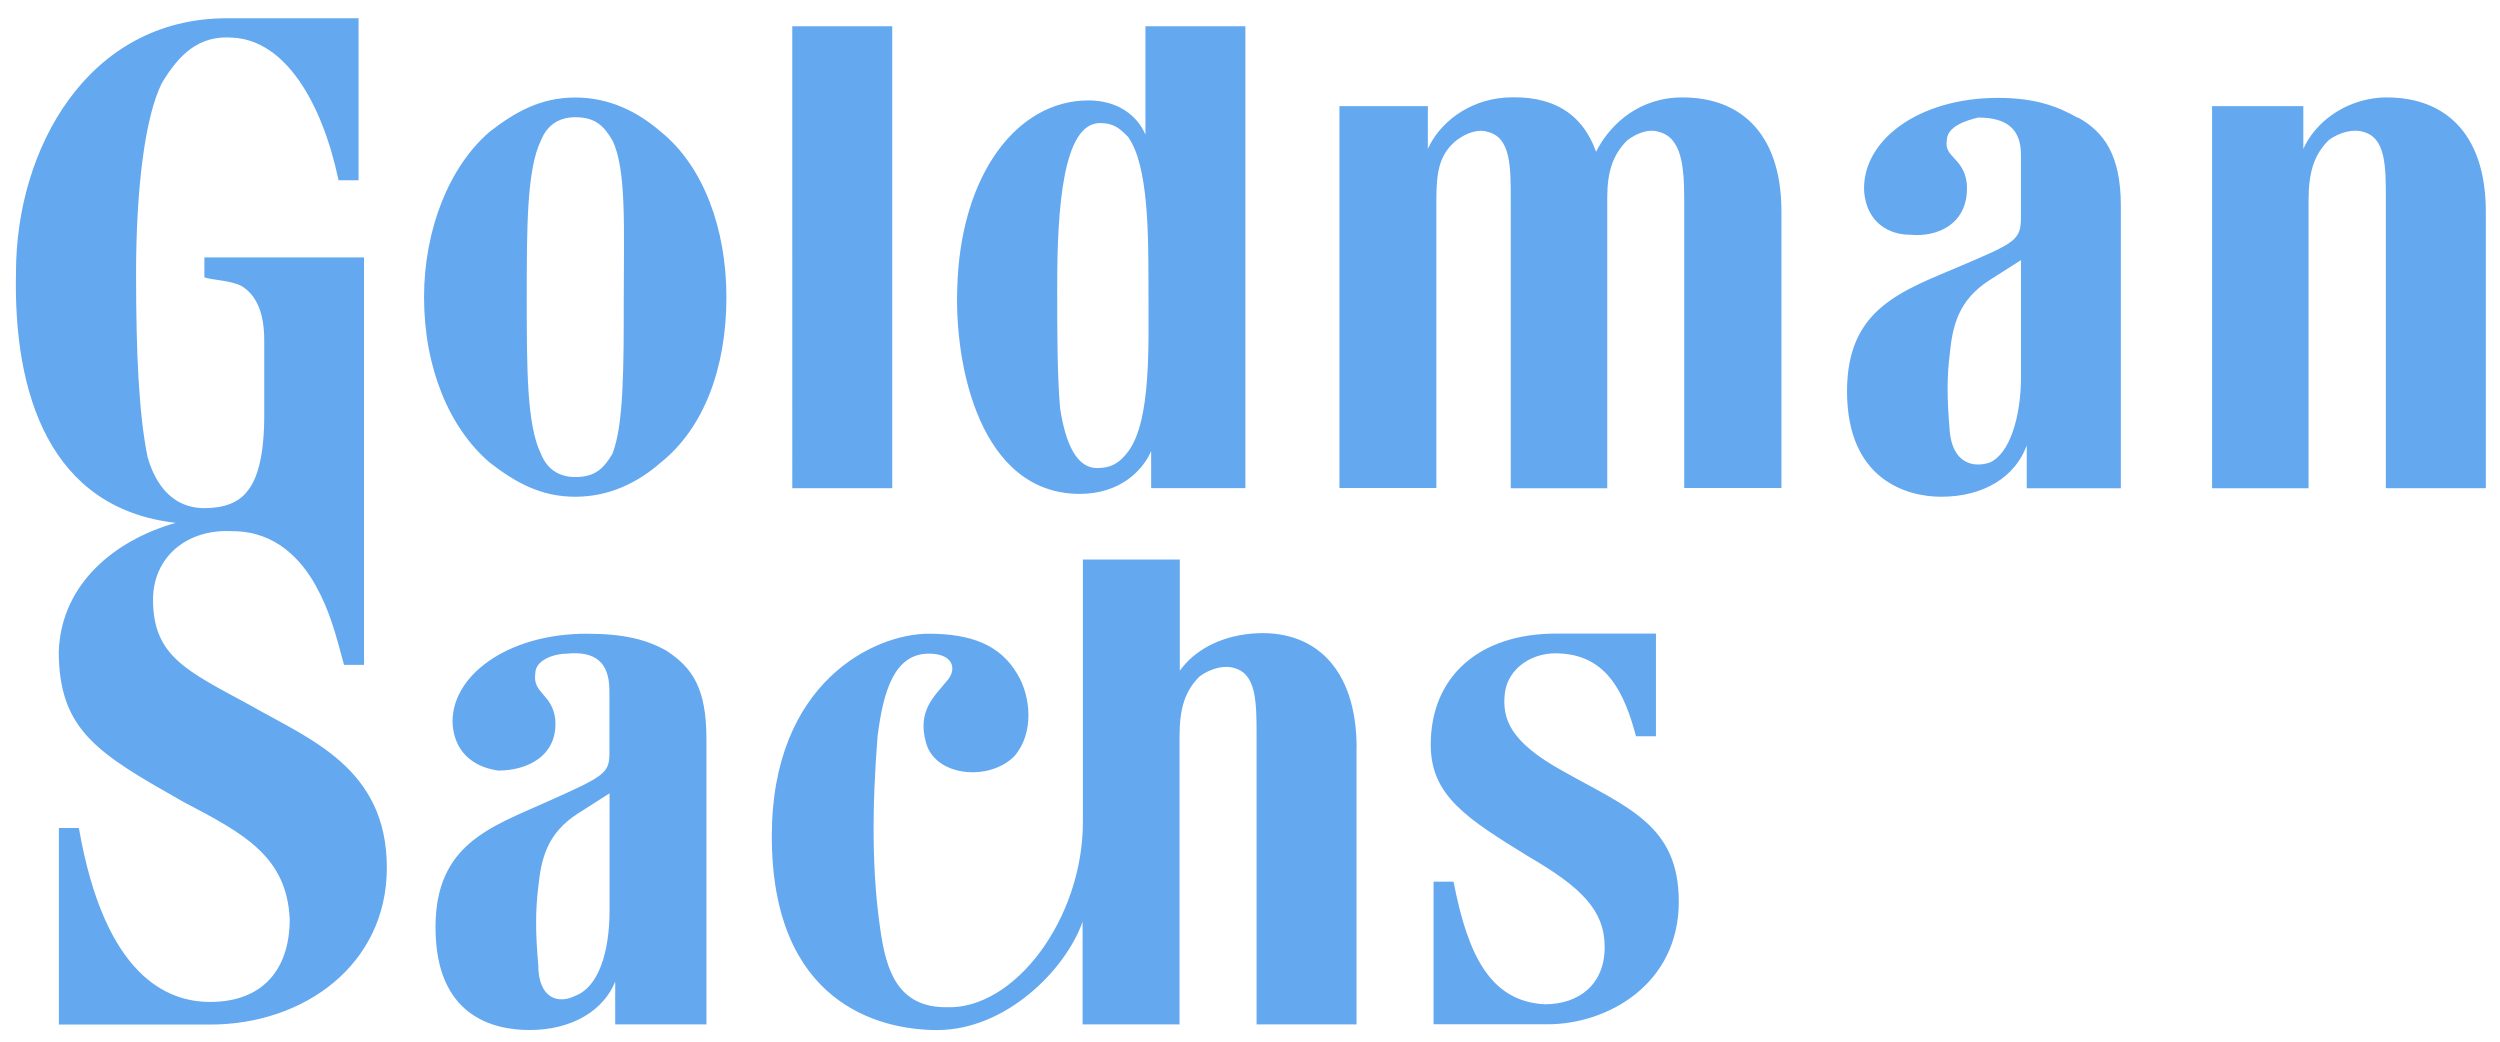 <?xml version="1.0" encoding="UTF-8" standalone="no"?>
<svg xmlns:inkscape="http://www.inkscape.org/namespaces/inkscape" xmlns:sodipodi="http://sodipodi.sourceforge.net/DTD/sodipodi-0.dtd" xmlns="http://www.w3.org/2000/svg" xmlns:svg="http://www.w3.org/2000/svg" width="600" height="250" version="1.1" id="svg4" sodipodi:docname="Goldmansachs_logo.svg" inkscape:version="1.1.2 (b8e25be833, 2022-02-05)">
  <defs id="defs8"></defs>
  <path d="M 554.162,117.178 H 530.9 V 25.47 h 21.897 v 10.272 c 2.737,-6.163 9.583,-11.625 18.477,-12.32 15.057,-0.677 25.323,8.217 25.323,27.371 V 117.172 H 572.608 V 48.043 c 0,-8.217 0,-15.057 -5.536,-16.423 -2.054,-0.677 -5.536,0 -8.217,2.048 -3.414,3.426 -4.798,7.535 -4.798,14.374 V 117.16 Z M 158.594,31.621 c -5.536,-4.798 -12.32,-8.217 -20.544,-8.217 -8.224,0 -14.368,3.426 -20.531,8.217 -9.583,8.217 -15.746,23.268 -15.746,39.691 0,17.111 6.151,31.48 15.746,39.691 6.163,4.798 12.32,8.217 20.531,8.217 8.211,0 15.057,-3.414 20.544,-8.217 10.272,-8.217 15.746,-22.586 15.746,-39.691 0,-16.423 -5.536,-31.48 -15.746,-39.691 z m -8.894,39.691 c 0,17.111 0,30.797 -2.743,37.643 -2.048,3.414 -4.06,5.536 -8.894,5.536 -4.059,0 -6.84,-2.054 -8.217,-5.536 -3.426,-6.846 -3.426,-20.544 -3.426,-37.643 0,-16.423 0,-30.797 3.426,-37.643 1.372,-3.414 4.06,-5.536 8.217,-5.536 4.798,0 6.846,2.054 8.9,5.536 3.426,6.846 2.743,21.22 2.743,37.643 z m 247.728,80.766 v 24.634 h -4.785 c -2.737,-10.259 -6.846,-19.117 -17.794,-19.849 -6.846,-0.677 -13.003,3.426 -13.692,9.583 -0.689,6.157 1.372,11.625 13.692,18.477 15.746,8.9 28.06,13.003 28.06,31.48 0,19.849 -17.111,29.425 -31.48,29.425 h -27.371 v -34.223 h 4.798 c 3.426,17.794 8.9,28.743 21.897,29.425 8.217,0 14.368,-4.798 14.368,-13.685 0,-8.888 -5.536,-14.374 -18.477,-21.897 -14.368,-8.894 -23.268,-14.368 -23.268,-26.694 0,-16.423 11.637,-26.694 30.114,-26.694 h 23.988 z m 30.12,-34.906 V 50.793 c 0,-19.166 -10.272,-28.06 -25.323,-27.371 -10.272,0.677 -16.423,7.535 -19.166,13.003 -3.414,-9.583 -10.948,-13.685 -21.897,-13.003 -8.888,0.677 -15.746,6.163 -18.477,12.32 V 25.47 h -21.22 v 91.646 h 23.262 V 48.068 c 0,-6.846 0.677,-10.948 4.798,-14.374 2.743,-2.048 5.474,-2.731 7.522,-2.048 5.536,1.372 5.536,8.217 5.536,16.423 v 69.11 h 23.158 V 47.367 c 0,-6.163 1.365,-10.272 4.798,-13.692 2.737,-2.048 5.536,-2.731 7.522,-2.048 5.536,1.372 6.151,8.217 6.151,16.423 v 69.067 h 23.268 z M 190.147,6.298 h 23.988 V 117.16 h -23.988 z M 298.893,117.178 V 6.311 H 274.905 V 32.316 c -2.048,-4.798 -6.846,-8.217 -13.685,-8.217 -17.111,0 -30.797,17.794 -31.48,45.165 -0.677,18.477 5.474,49.268 29.425,49.268 9.577,0 15.057,-5.536 17.111,-10.272 v 8.9 h 22.586 z M 270.833,33.005 c 4.798,6.846 4.798,23.262 4.798,36.265 0,13.685 0.677,31.48 -4.798,39.008 -2.054,2.743 -4.06,4.06 -7.522,4.06 -4.798,0 -7.535,-5.536 -8.894,-14.368 -0.689,-8.217 -0.689,-18.477 -0.689,-29.425 0,-18.477 1.372,-39.008 10.272,-39.008 3.426,0 4.798,1.372 6.846,3.426 z m 227.898,-4.798 c 6.151,3.426 10.272,8.9 10.272,21.22 v 67.751 h -22.586 v -10.272 c -2.737,7.522 -10.272,12.314 -20.544,12.314 -8.217,0 -22.586,-4.059 -22.586,-25.323 0,-19.849 13.003,-23.988 27.371,-30.108 13.003,-5.536 14.368,-6.163 14.368,-11.625 v -15.057 c 0,-6.151 -3.414,-8.894 -10.272,-8.894 -2.737,0.677 -7.522,2.054 -7.522,5.536 -0.689,4.06 4.06,4.06 4.798,10.272 0.677,9.583 -6.846,12.997 -13.685,12.314 -4.798,0 -10.272,-2.737 -10.948,-10.259 -0.677,-12.32 13.003,-22.586 32.125,-22.586 8.9,0 14.374,2.054 19.166,4.798 z m -13.692,34.217 -7.522,4.798 c -7.522,4.798 -8.9,10.948 -9.583,17.794 -0.677,5.536 -0.677,10.272 0,18.477 0.677,7.522 5.474,8.9 9.583,7.522 4.798,-2.054 7.522,-10.948 7.522,-20.544 V 62.412 Z M 159.972,156.186 c 6.163,4.06 9.577,8.9 9.577,21.22 v 68.446 h -21.897 v -10.272 c -2.737,6.846 -10.259,11.625 -20.544,11.625 -8.894,0 -22.586,-3.426 -22.586,-24.634 0,-19.849 13.003,-23.988 26.694,-30.108 13.692,-6.12 15.045,-6.846 15.045,-11.625 v -15.069 c 0,-6.846 -3.426,-9.577 -10.259,-8.894 -2.743,0 -7.535,1.372 -7.535,4.798 -0.677,4.798 4.059,4.798 4.798,10.948 0.689,8.9 -6.846,12.32 -13.685,12.32 -4.798,-0.677 -10.272,-3.414 -10.948,-10.948 -0.677,-11.625 13.003,-21.897 32.125,-21.897 8.9,0 14.368,1.372 19.166,4.059 z m -13.692,34.217 -7.522,4.798 c -7.522,4.798 -8.894,10.948 -9.583,17.794 -0.677,5.474 -0.677,10.948 0,18.477 0,8.217 4.798,9.577 8.9,7.522 5.474,-2.054 8.217,-10.259 8.217,-20.531 v -28.06 z m 179.307,-10.948 c 0,-19.166 -10.272,-28.743 -25.323,-27.371 -7.522,0.677 -13.685,4.059 -17.111,8.9 v -26.694 h -23.256 v 62.965 c 0,23.268 -16.423,45.165 -32.845,44.482 -11.625,0 -14.374,-8.894 -15.746,-18.477 -2.054,-13.692 -2.054,-29.425 -0.689,-46.537 1.372,-10.948 4.06,-19.849 12.32,-19.849 6.163,0 6.846,4.06 4.059,6.846 -2.743,3.426 -6.846,6.846 -4.798,14.374 2.048,8.217 15.045,9.577 21.22,3.426 4.798,-5.474 4.059,-14.374 0.677,-19.849 -4.059,-6.846 -10.948,-9.577 -21.22,-9.577 -13.003,0 -37.643,11.625 -37.643,48.591 0,39.691 25.323,46.531 39.691,46.531 16.423,0 30.797,-14.374 34.899,-26.005 v 24.646 h 23.268 v -69.128 c 0,-6.846 1.372,-10.948 4.798,-14.374 2.743,-2.048 6.163,-2.737 8.217,-2.048 5.474,1.365 5.474,8.217 5.474,16.423 v 69.122 h 23.988 V 179.467 Z M 86.052,4.25 V 43.258 H 81.254 C 77.195,24.092 68.251,9.724 55.931,9.041 47.714,8.365 42.935,13.101 38.82,19.99 34.761,28.207 32.657,45.313 32.657,65.838 c 0,19.166 0.689,33.534 2.743,43.793 1.365,4.798 4.798,12.32 13.685,12.32 4.798,0 8.217,-1.372 10.272,-4.059 3.426,-4.06 4.06,-12.32 4.06,-17.794 V 81.627 c 0,-6.846 -2.054,-10.948 -5.474,-13.003 -2.737,-1.372 -6.846,-1.372 -8.894,-2.054 v -4.798 h 38.319 v 97.797 h -4.798 c -2.03,-7.455 -3.401,-12.929 -6.827,-19.08 -3.426,-6.151 -9.583,-12.997 -19.849,-12.997 -10.948,-0.689 -19.166,6.163 -19.166,16.423 0,13.692 8.217,17.111 23.268,25.323 14.374,8.217 32.845,15.057 32.845,39.014 0,23.268 -19.849,37.643 -42.428,37.643 H 14.137 v -47.176 h 4.798 c 6.163,35.582 21.22,41.745 31.48,41.745 13.003,0 19.117,-8.217 19.117,-19.849 C 68.854,205.558 58.552,200.072 44.208,192.556 23.677,180.931 14.1,175.444 14.1,156.278 14.777,139.856 27.792,129.584 42.16,125.482 12.052,122.056 3.152,94.685 3.841,65.29 3.841,35.865 20.952,4.379 54.48,4.379 h 31.48 z" fill="#64a8f0" fill-rule="evenodd" id="path2" style="stroke-width:6.151"></path>
</svg>

